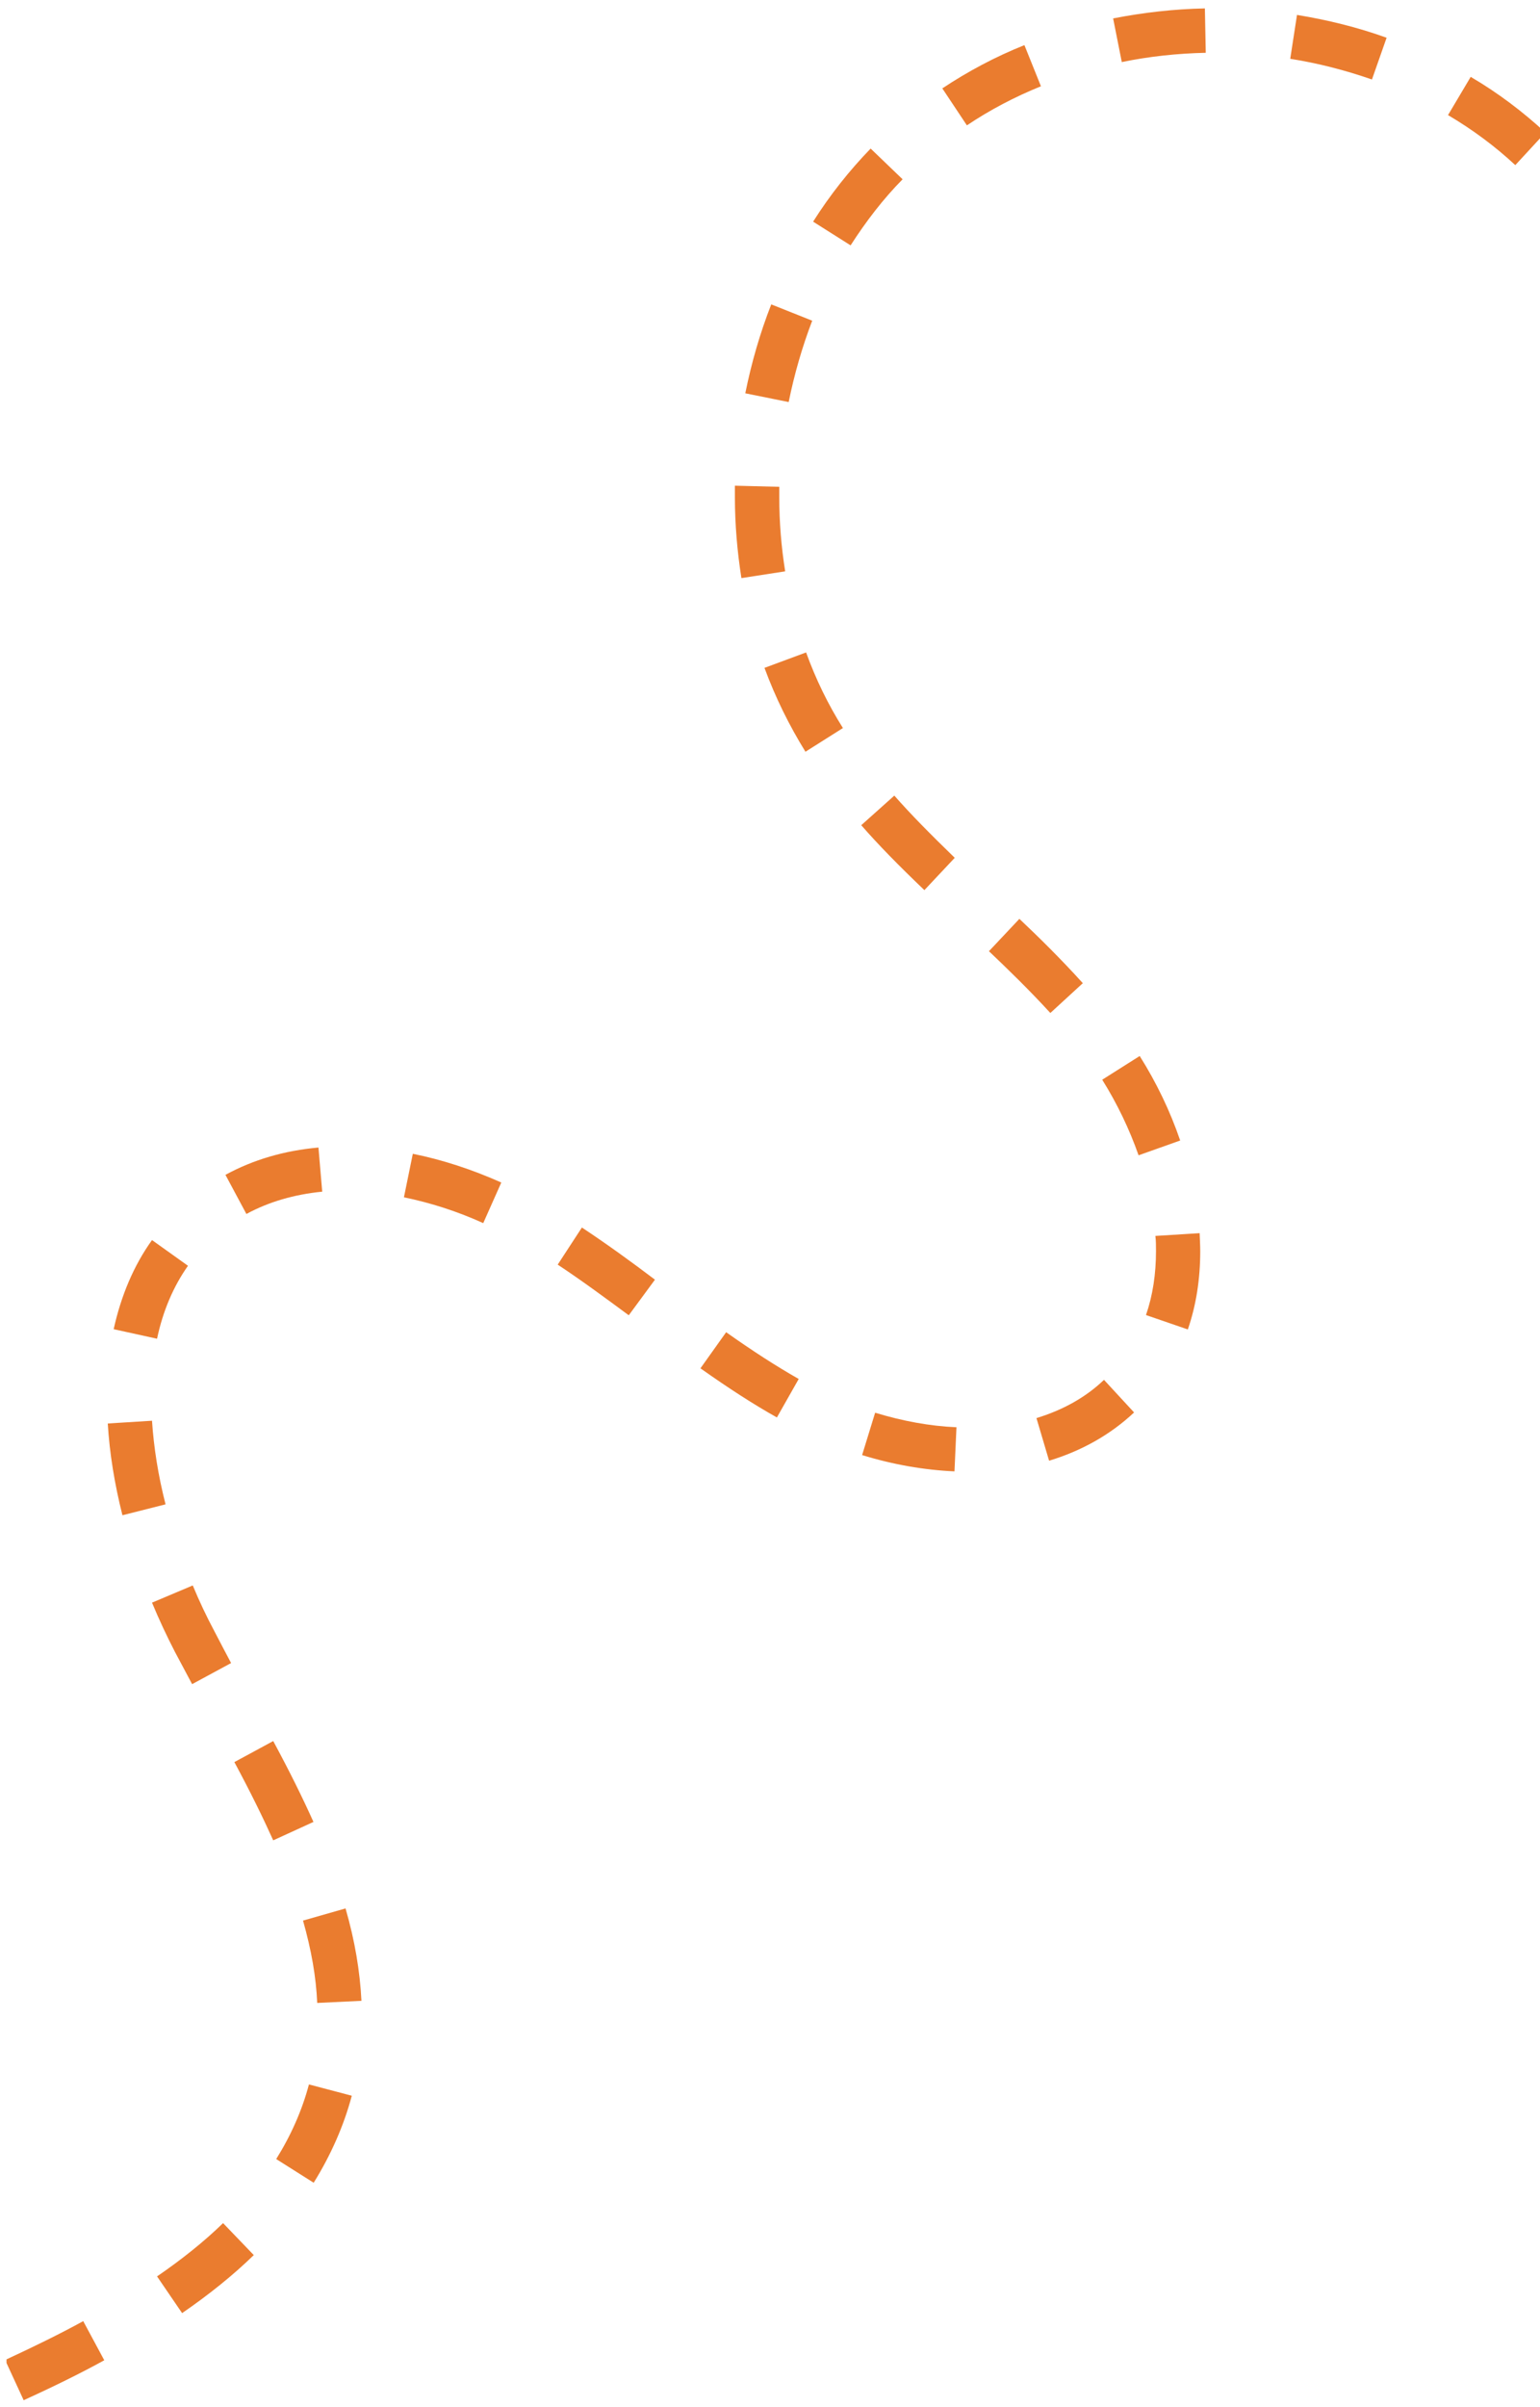 <svg xmlns="http://www.w3.org/2000/svg" xmlns:xlink="http://www.w3.org/1999/xlink" width="64" zoomAndPan="magnify" viewBox="0 0 48 75" height="100" preserveAspectRatio="xMidYMid meet" version="1.0"><defs><clipPath id="74464d45f9"><path d="M 0.203 0 L 48 0 L 48 75 L 0.203 75 Z M 0.203 0 " clip-rule="nonzero"/></clipPath></defs><g clip-path="url(#74464d45f9)"><path fill="#ea7c2f" d="M 0.738 74.785 L 0.16 73.531 C 1.078 73.105 1.867 72.719 2.594 72.32 L 3.25 73.539 C 2.512 73.945 1.684 74.352 0.738 74.785 Z M 5.676 72.07 L 4.895 70.926 C 5.676 70.391 6.367 69.836 6.953 69.266 L 7.91 70.262 C 7.277 70.879 6.523 71.488 5.676 72.07 Z M 9.777 68.008 L 8.609 67.27 C 9.07 66.531 9.418 65.746 9.629 64.945 L 10.965 65.297 C 10.715 66.238 10.309 67.152 9.777 68.008 Z M 9.887 62.406 C 9.852 61.586 9.703 60.754 9.445 59.84 L 10.77 59.461 C 11.062 60.469 11.219 61.418 11.266 62.34 Z M 8.516 57.34 C 8.195 56.629 7.816 55.852 7.305 54.902 L 8.516 54.246 C 9.043 55.223 9.438 56.027 9.77 56.766 Z M 5.988 52.473 C 5.805 52.133 5.629 51.801 5.453 51.469 C 5.199 50.977 4.957 50.461 4.738 49.934 L 6.008 49.398 C 6.211 49.887 6.438 50.367 6.68 50.82 C 6.852 51.152 7.027 51.484 7.203 51.816 Z M 3.816 47.211 C 3.57 46.234 3.414 45.273 3.359 44.352 L 4.738 44.266 C 4.793 45.098 4.93 45.973 5.16 46.871 Z M 29.75 45.844 C 28.801 45.801 27.836 45.633 26.871 45.336 L 27.277 44.016 C 28.133 44.277 28.984 44.434 29.812 44.469 Z M 32.699 45.512 L 32.305 44.184 C 33.125 43.934 33.84 43.539 34.41 42.992 L 35.348 44.008 C 34.621 44.691 33.73 45.199 32.699 45.512 Z M 24.215 44.164 C 23.477 43.75 22.723 43.262 21.832 42.633 L 22.633 41.508 C 23.477 42.105 24.195 42.566 24.895 42.965 Z M 4.895 41.711 L 3.543 41.414 C 3.773 40.371 4.168 39.43 4.738 38.637 L 5.859 39.438 C 5.41 40.074 5.078 40.84 4.895 41.711 Z M 37.023 41.422 L 35.719 40.973 C 35.93 40.363 36.031 39.695 36.031 38.977 C 36.031 38.82 36.031 38.664 36.012 38.508 L 37.391 38.422 C 37.398 38.617 37.41 38.801 37.41 38.984 C 37.41 39.855 37.281 40.676 37.023 41.422 Z M 19.598 40.98 C 18.898 40.465 18.152 39.91 17.383 39.402 L 18.137 38.246 C 18.934 38.773 19.707 39.336 20.414 39.871 Z M 15.062 38.109 C 14.246 37.738 13.41 37.473 12.59 37.305 L 12.867 35.949 C 13.785 36.133 14.715 36.438 15.625 36.844 Z M 7.68 37.824 L 7.027 36.605 C 7.891 36.133 8.867 35.848 9.926 35.754 L 10.043 37.129 C 9.172 37.215 8.379 37.445 7.68 37.824 Z M 35.488 35.996 C 35.203 35.184 34.824 34.391 34.355 33.641 L 35.523 32.902 C 36.047 33.734 36.473 34.621 36.785 35.535 Z M 32.738 31.562 C 32.074 30.836 31.367 30.152 30.824 29.637 L 31.773 28.629 C 32.332 29.156 33.059 29.867 33.75 30.633 Z M 28.812 27.734 C 27.992 26.949 27.387 26.332 26.844 25.711 L 27.875 24.789 C 28.387 25.371 28.977 25.969 29.758 26.727 Z M 25.105 23.422 C 24.602 22.609 24.168 21.734 23.828 20.809 L 25.125 20.328 C 25.426 21.16 25.812 21.953 26.273 22.684 Z M 23.109 18.012 C 22.98 17.191 22.906 16.344 22.906 15.492 L 22.906 15.133 L 24.289 15.168 L 24.289 15.5 C 24.289 16.27 24.352 17.043 24.473 17.801 Z M 24.582 12.527 L 23.23 12.254 C 23.422 11.301 23.691 10.371 24.039 9.484 L 25.316 9.992 C 25.004 10.805 24.758 11.66 24.582 12.527 Z M 26.512 7.645 L 25.344 6.906 C 25.867 6.078 26.477 5.309 27.137 4.629 L 28.133 5.586 C 27.531 6.195 26.992 6.898 26.512 7.645 Z M 47.23 5.145 C 46.605 4.562 45.895 4.035 45.133 3.586 L 45.84 2.395 C 46.688 2.891 47.469 3.484 48.168 4.129 Z M 30.137 3.906 L 29.371 2.754 C 30.164 2.227 31.027 1.766 31.93 1.406 L 32.445 2.688 C 31.625 3.02 30.852 3.426 30.137 3.906 Z M 42.762 2.477 C 41.941 2.191 41.086 1.969 40.215 1.832 L 40.426 0.465 C 41.383 0.621 42.32 0.852 43.219 1.176 Z M 34.965 1.934 L 34.695 0.574 C 35.633 0.391 36.59 0.281 37.555 0.262 L 37.582 1.645 C 36.699 1.664 35.816 1.758 34.965 1.934 Z M 34.965 1.934 " fill-opacity="1" fill-rule="nonzero"/></g></svg>